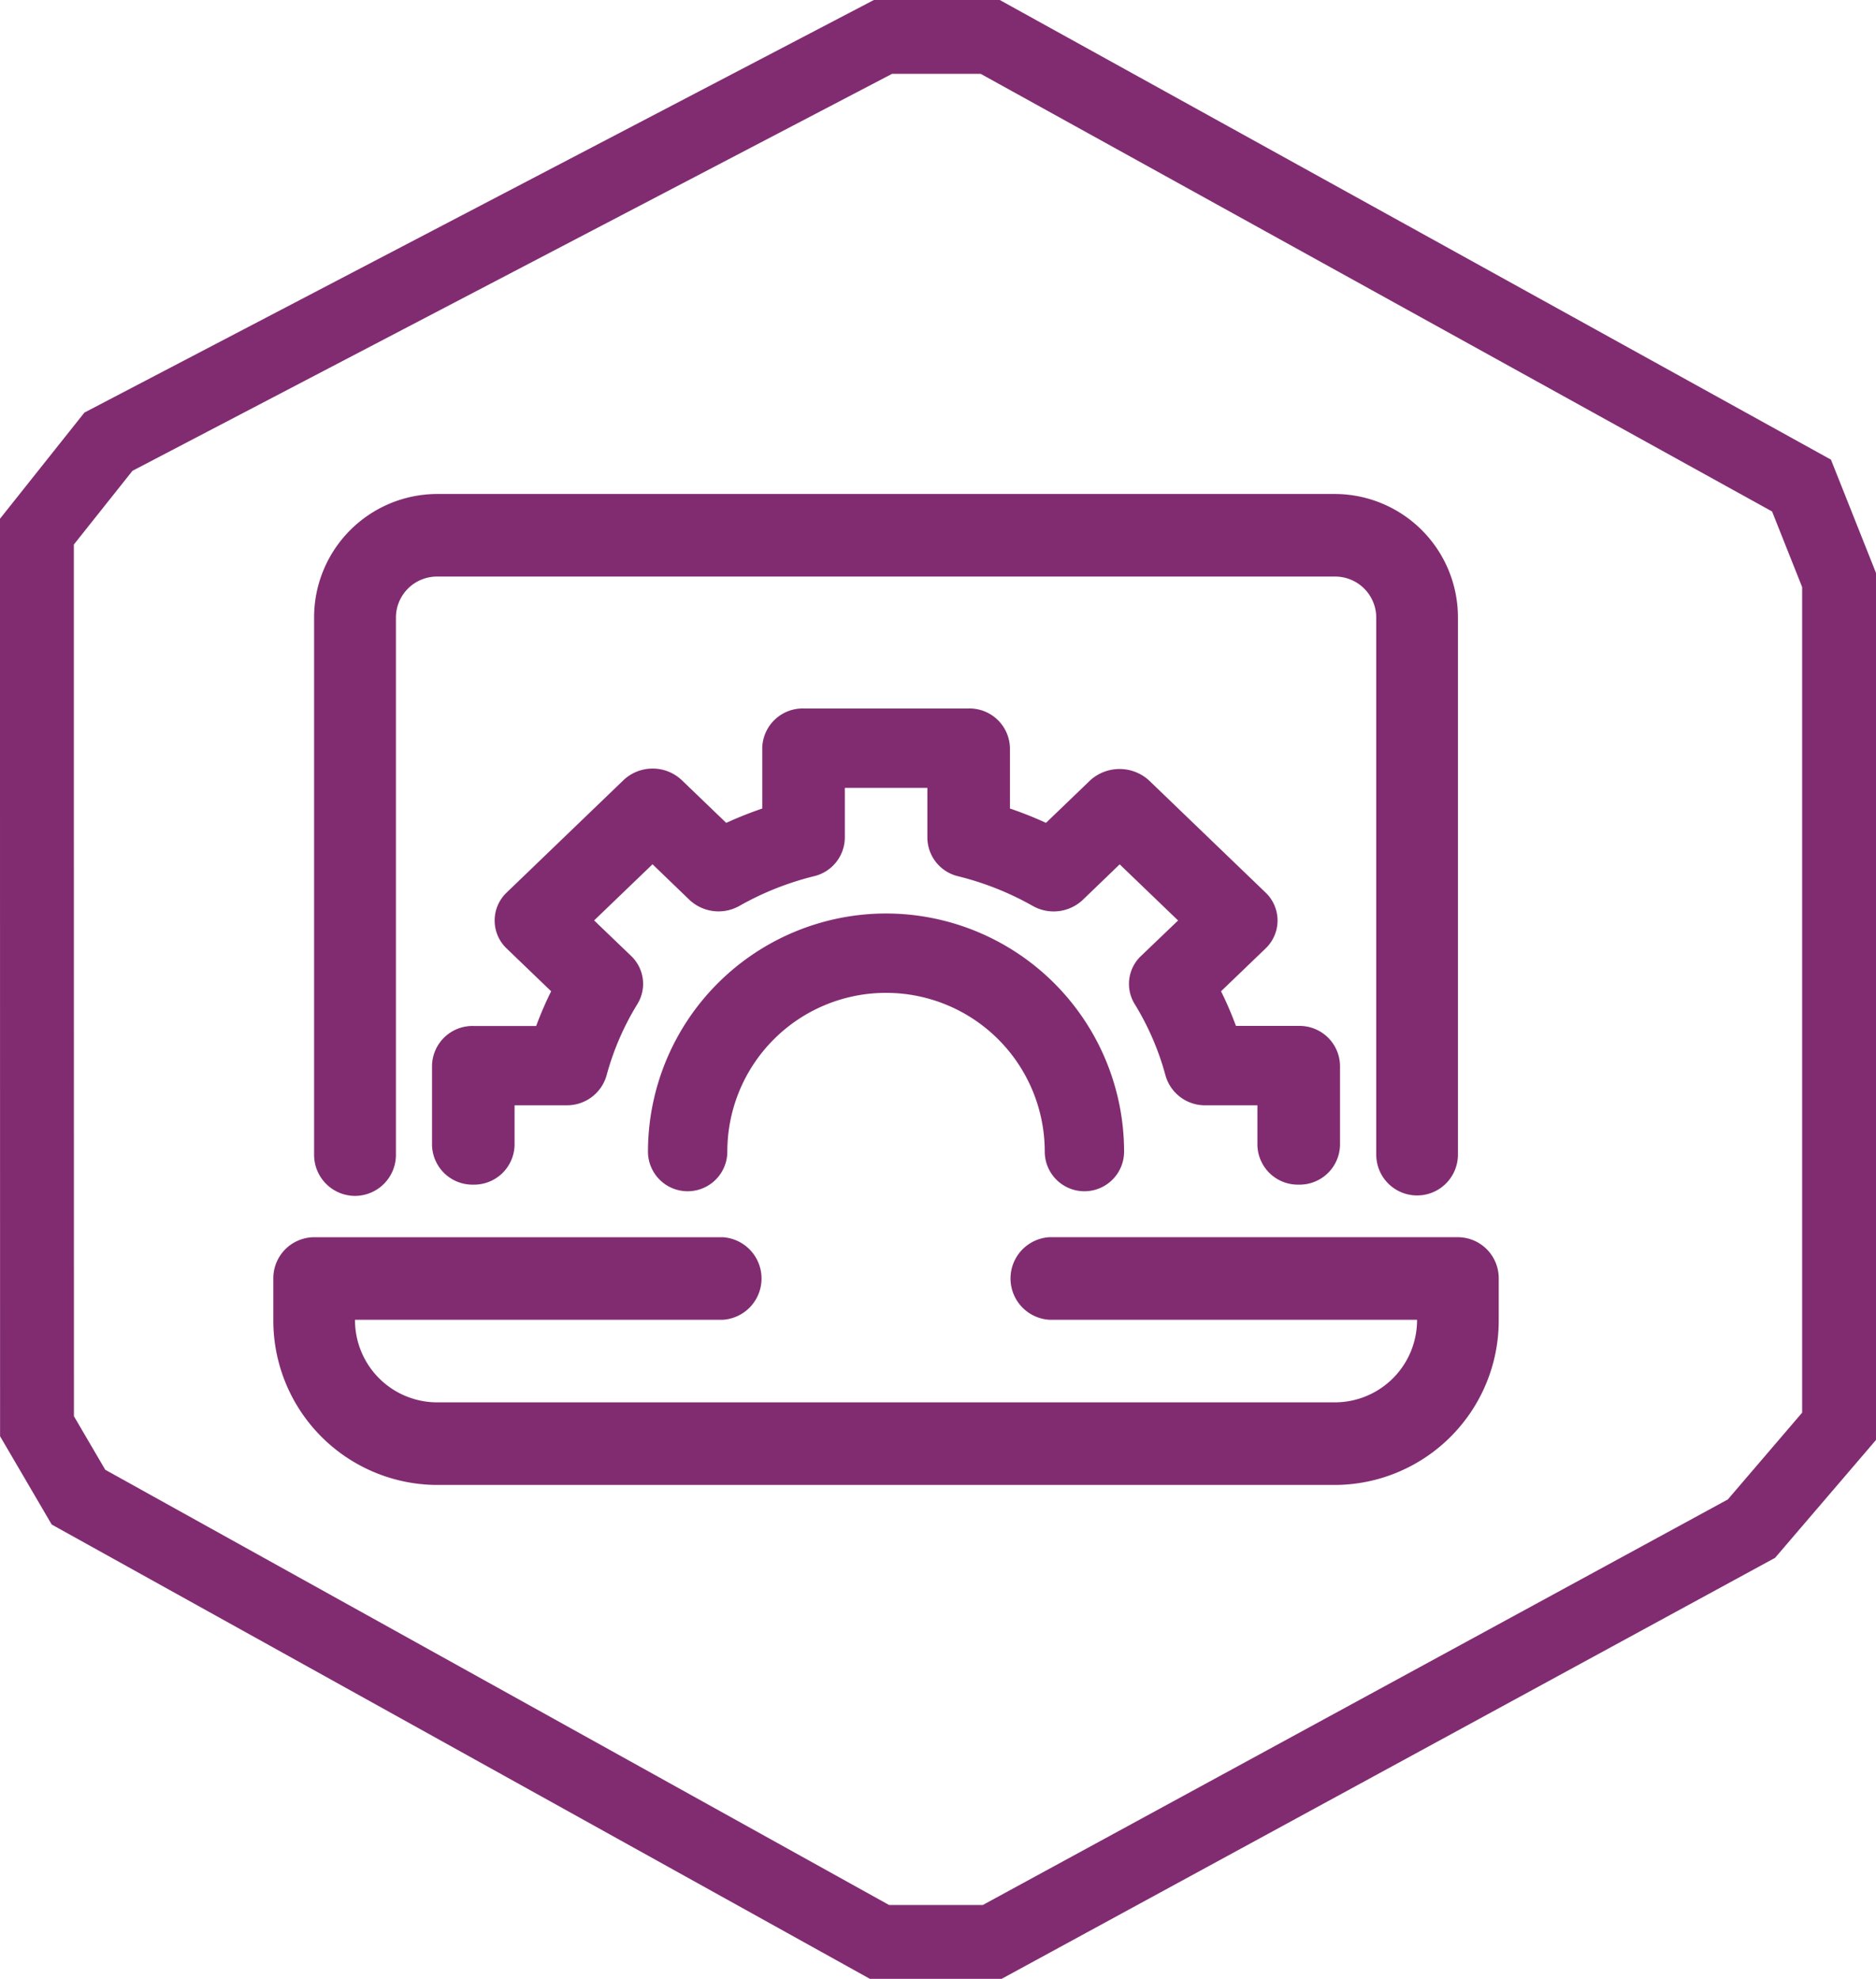 <svg xmlns="http://www.w3.org/2000/svg" width="127" height="133.951" viewBox="0 0 127 133.951"><defs><style>.a{fill:none;stroke:#812c71;stroke-width:5px;}.b{fill:#812c71;}</style></defs><g transform="translate(-689.5 -2990.023)"><g transform="translate(-414 998.475)"><g transform="translate(1106 1994.049)"><path class="a" d="M-3579.114-5325.5V-5343l4.841-6.087,52.434-27.4h7.26l54.923,30.369,2.542,6.394v57.285l-5.932,6.928-51.4,27.976h-7.626l-54.229-30.108-2.808-4.8Z" transform="translate(3579.114 5376.485)"/></g></g><g transform="translate(707.003 3019.461)"><path class="b" d="M81.192,54.308H53.539a2.8,2.8,0,0,0,0,5.59H78.427a5.566,5.566,0,0,1-5.53,5.59H12.061A5.566,5.566,0,0,1,6.53,59.9H31.418a2.8,2.8,0,0,0,0-5.59H3.765A2.778,2.778,0,0,0,1,57.1V59.9a11.132,11.132,0,0,0,11.061,11.18H72.9A11.132,11.132,0,0,0,83.957,59.9V57.1A2.778,2.778,0,0,0,81.192,54.308ZM6.53,51.513A2.778,2.778,0,0,0,9.3,48.718V12.385A2.781,2.781,0,0,1,12.061,9.59H72.9a2.781,2.781,0,0,1,2.765,2.795V48.718a2.765,2.765,0,1,0,5.53,0V12.385A8.351,8.351,0,0,0,72.9,4H12.061a8.351,8.351,0,0,0-8.3,8.385V48.718A2.778,2.778,0,0,0,6.53,51.513Z"/><path class="b" d="M63.675,41.232a2.739,2.739,0,0,0,2.794-2.686V33.174a2.739,2.739,0,0,0-2.794-2.686H59.423a23.663,23.663,0,0,0-1.009-2.345l3.006-2.89a2.612,2.612,0,0,0,0-3.8l-7.9-7.6a2.96,2.96,0,0,0-3.951,0l-3.006,2.89a25.029,25.029,0,0,0-2.439-.97V11.686A2.739,2.739,0,0,0,41.325,9H30.149a2.739,2.739,0,0,0-2.794,2.686v4.088a25.725,25.725,0,0,0-2.439.97l-3.006-2.89a2.873,2.873,0,0,0-3.951,0l-7.9,7.6a2.612,2.612,0,0,0,0,3.8l3.006,2.89a23.367,23.367,0,0,0-1.014,2.348H7.794A2.739,2.739,0,0,0,5,33.174v5.372a2.739,2.739,0,0,0,2.794,2.686,2.739,2.739,0,0,0,2.794-2.686V35.86h3.526a2.778,2.778,0,0,0,2.7-2.014A18.358,18.358,0,0,1,18.9,29.013a2.608,2.608,0,0,0-.427-3.266l-2.5-2.4,3.954-3.8,2.492,2.4a2.875,2.875,0,0,0,3.4.411,19.949,19.949,0,0,1,5.026-2,2.708,2.708,0,0,0,2.1-2.6V14.372h5.588v3.39a2.708,2.708,0,0,0,2.1,2.6,19.949,19.949,0,0,1,5.027,2,2.878,2.878,0,0,0,3.4-.411l2.492-2.4,3.954,3.8L53,25.75a2.6,2.6,0,0,0-.427,3.266,18.358,18.358,0,0,1,2.082,4.832,2.778,2.778,0,0,0,2.7,2.014h3.521v2.686A2.739,2.739,0,0,0,63.675,41.232Z" transform="translate(6.744 9.519)"/><path class="b" d="M26.116,14A16.132,16.132,0,0,0,10,30.116a2.686,2.686,0,1,0,5.372,0,10.744,10.744,0,0,1,21.488,0,2.686,2.686,0,1,0,5.372,0A16.132,16.132,0,0,0,26.116,14Z" transform="translate(16.363 18.397)"/></g></g></svg>